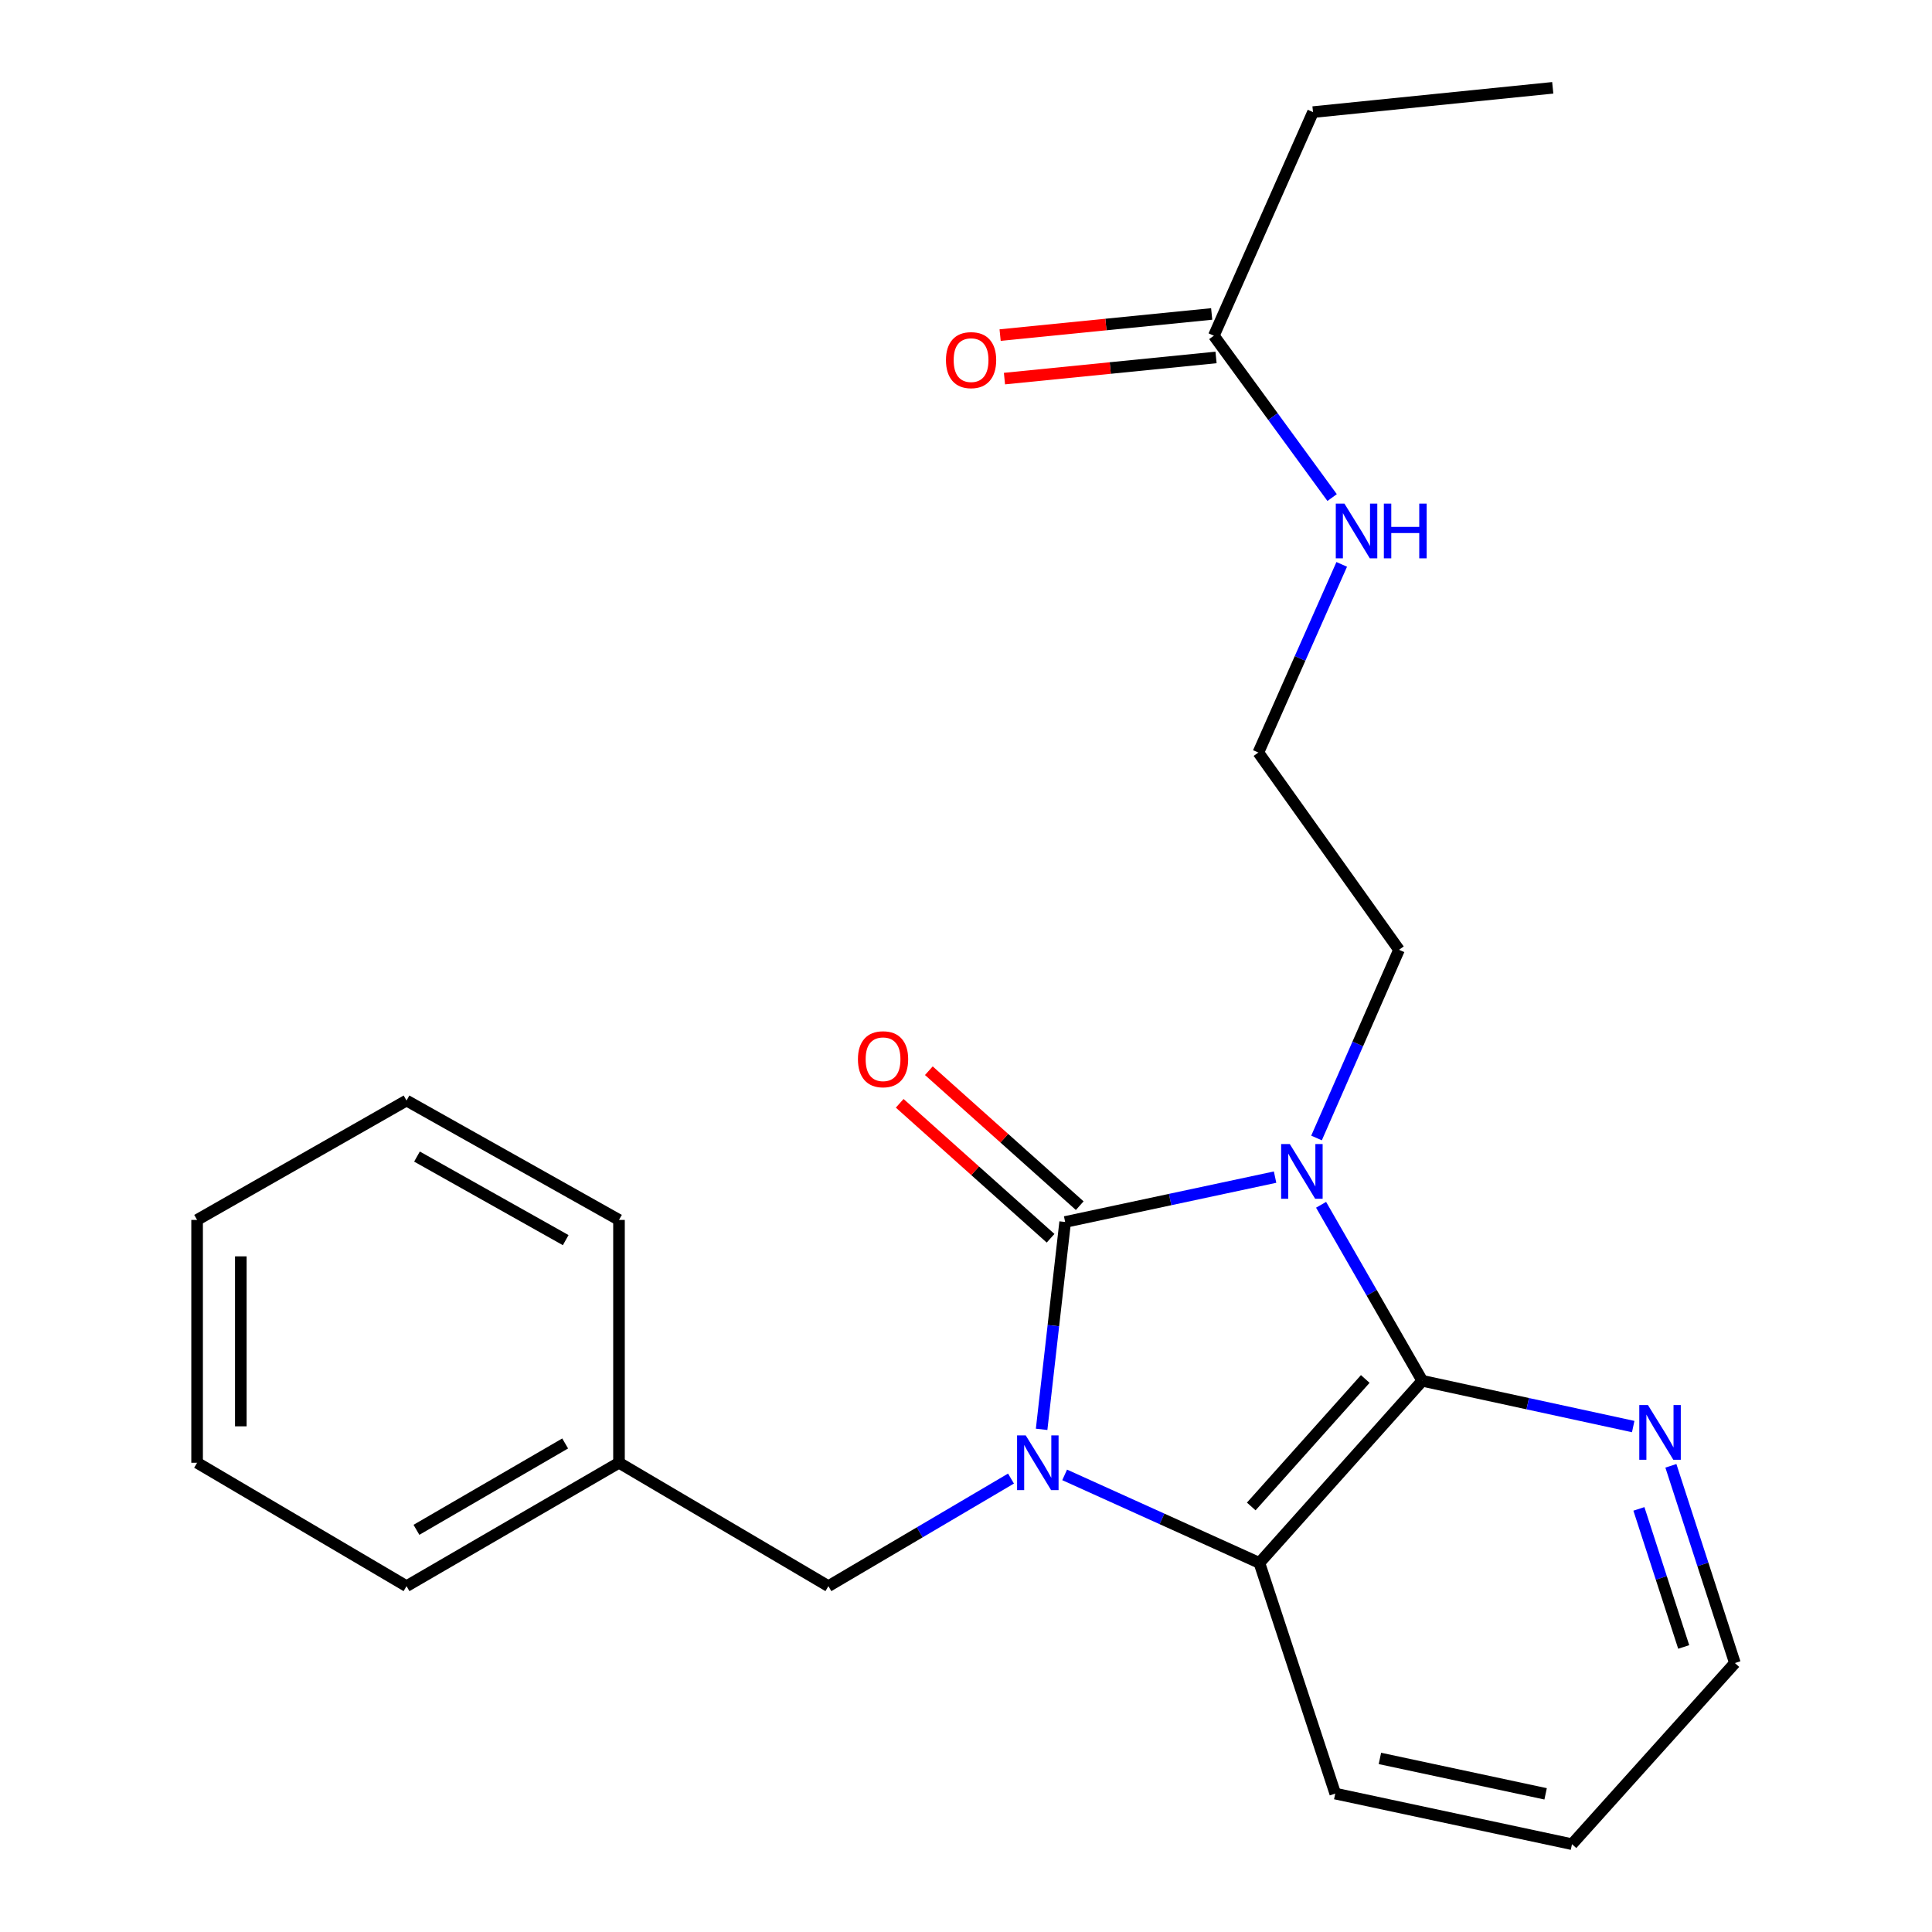 <?xml version='1.0' encoding='iso-8859-1'?>
<svg version='1.1' baseProfile='full'
              xmlns='http://www.w3.org/2000/svg'
                      xmlns:rdkit='http://www.rdkit.org/xml'
                      xmlns:xlink='http://www.w3.org/1999/xlink'
                  xml:space='preserve'
width='1000px' height='1000px' viewBox='0 0 1000 1000'>
<!-- END OF HEADER -->
<rect style='opacity:1.0;fill:#FFFFFF;stroke:none' width='1000' height='1000' x='0' y='0'> </rect>
<path class='bond-0' d='M 659.98,609.276 L 605.65,620.883' style='fill:none;fill-rule:evenodd;stroke:#0000FF;stroke-width:6px;stroke-linecap:butt;stroke-linejoin:miter;stroke-opacity:1' />
<path class='bond-0' d='M 605.65,620.883 L 551.321,632.489' style='fill:none;fill-rule:evenodd;stroke:#000000;stroke-width:6px;stroke-linecap:butt;stroke-linejoin:miter;stroke-opacity:1' />
<path class='bond-2' d='M 683.791,623.599 L 709.983,669.149' style='fill:none;fill-rule:evenodd;stroke:#0000FF;stroke-width:6px;stroke-linecap:butt;stroke-linejoin:miter;stroke-opacity:1' />
<path class='bond-2' d='M 709.983,669.149 L 736.174,714.7' style='fill:none;fill-rule:evenodd;stroke:#000000;stroke-width:6px;stroke-linecap:butt;stroke-linejoin:miter;stroke-opacity:1' />
<path class='bond-8' d='M 681.432,589.022 L 702.781,540.318' style='fill:none;fill-rule:evenodd;stroke:#0000FF;stroke-width:6px;stroke-linecap:butt;stroke-linejoin:miter;stroke-opacity:1' />
<path class='bond-8' d='M 702.781,540.318 L 724.13,491.614' style='fill:none;fill-rule:evenodd;stroke:#000000;stroke-width:6px;stroke-linecap:butt;stroke-linejoin:miter;stroke-opacity:1' />
<path class='bond-1' d='M 551.321,632.489 L 545.23,686.156' style='fill:none;fill-rule:evenodd;stroke:#000000;stroke-width:6px;stroke-linecap:butt;stroke-linejoin:miter;stroke-opacity:1' />
<path class='bond-1' d='M 545.23,686.156 L 539.14,739.824' style='fill:none;fill-rule:evenodd;stroke:#0000FF;stroke-width:6px;stroke-linecap:butt;stroke-linejoin:miter;stroke-opacity:1' />
<path class='bond-6' d='M 558.865,624.055 L 519.817,589.128' style='fill:none;fill-rule:evenodd;stroke:#000000;stroke-width:6px;stroke-linecap:butt;stroke-linejoin:miter;stroke-opacity:1' />
<path class='bond-6' d='M 519.817,589.128 L 480.77,554.2' style='fill:none;fill-rule:evenodd;stroke:#FF0000;stroke-width:6px;stroke-linecap:butt;stroke-linejoin:miter;stroke-opacity:1' />
<path class='bond-6' d='M 543.777,640.922 L 504.73,605.995' style='fill:none;fill-rule:evenodd;stroke:#000000;stroke-width:6px;stroke-linecap:butt;stroke-linejoin:miter;stroke-opacity:1' />
<path class='bond-6' d='M 504.73,605.995 L 465.683,571.068' style='fill:none;fill-rule:evenodd;stroke:#FF0000;stroke-width:6px;stroke-linecap:butt;stroke-linejoin:miter;stroke-opacity:1' />
<path class='bond-4' d='M 523.291,765.301 L 476.034,793.144' style='fill:none;fill-rule:evenodd;stroke:#0000FF;stroke-width:6px;stroke-linecap:butt;stroke-linejoin:miter;stroke-opacity:1' />
<path class='bond-4' d='M 476.034,793.144 L 428.777,820.988' style='fill:none;fill-rule:evenodd;stroke:#000000;stroke-width:6px;stroke-linecap:butt;stroke-linejoin:miter;stroke-opacity:1' />
<path class='bond-23' d='M 551.063,763.398 L 601.463,786.183' style='fill:none;fill-rule:evenodd;stroke:#0000FF;stroke-width:6px;stroke-linecap:butt;stroke-linejoin:miter;stroke-opacity:1' />
<path class='bond-23' d='M 601.463,786.183 L 651.863,808.969' style='fill:none;fill-rule:evenodd;stroke:#000000;stroke-width:6px;stroke-linecap:butt;stroke-linejoin:miter;stroke-opacity:1' />
<path class='bond-3' d='M 736.174,714.7 L 651.863,808.969' style='fill:none;fill-rule:evenodd;stroke:#000000;stroke-width:6px;stroke-linecap:butt;stroke-linejoin:miter;stroke-opacity:1' />
<path class='bond-3' d='M 706.659,713.754 L 647.641,779.742' style='fill:none;fill-rule:evenodd;stroke:#000000;stroke-width:6px;stroke-linecap:butt;stroke-linejoin:miter;stroke-opacity:1' />
<path class='bond-5' d='M 736.174,714.7 L 790.76,726.545' style='fill:none;fill-rule:evenodd;stroke:#000000;stroke-width:6px;stroke-linecap:butt;stroke-linejoin:miter;stroke-opacity:1' />
<path class='bond-5' d='M 790.76,726.545 L 845.345,738.39' style='fill:none;fill-rule:evenodd;stroke:#0000FF;stroke-width:6px;stroke-linecap:butt;stroke-linejoin:miter;stroke-opacity:1' />
<path class='bond-12' d='M 651.863,808.969 L 691.127,928.357' style='fill:none;fill-rule:evenodd;stroke:#000000;stroke-width:6px;stroke-linecap:butt;stroke-linejoin:miter;stroke-opacity:1' />
<path class='bond-11' d='M 428.777,820.988 L 320.39,757.12' style='fill:none;fill-rule:evenodd;stroke:#000000;stroke-width:6px;stroke-linecap:butt;stroke-linejoin:miter;stroke-opacity:1' />
<path class='bond-14' d='M 864.848,758.702 L 881.415,809.747' style='fill:none;fill-rule:evenodd;stroke:#0000FF;stroke-width:6px;stroke-linecap:butt;stroke-linejoin:miter;stroke-opacity:1' />
<path class='bond-14' d='M 881.415,809.747 L 897.982,860.792' style='fill:none;fill-rule:evenodd;stroke:#000000;stroke-width:6px;stroke-linecap:butt;stroke-linejoin:miter;stroke-opacity:1' />
<path class='bond-14' d='M 848.293,781.002 L 859.89,816.733' style='fill:none;fill-rule:evenodd;stroke:#0000FF;stroke-width:6px;stroke-linecap:butt;stroke-linejoin:miter;stroke-opacity:1' />
<path class='bond-14' d='M 859.89,816.733 L 871.487,852.465' style='fill:none;fill-rule:evenodd;stroke:#000000;stroke-width:6px;stroke-linecap:butt;stroke-linejoin:miter;stroke-opacity:1' />
<path class='bond-7' d='M 628.29,173.757 L 658.898,215.647' style='fill:none;fill-rule:evenodd;stroke:#000000;stroke-width:6px;stroke-linecap:butt;stroke-linejoin:miter;stroke-opacity:1' />
<path class='bond-7' d='M 658.898,215.647 L 689.507,257.537' style='fill:none;fill-rule:evenodd;stroke:#0000FF;stroke-width:6px;stroke-linecap:butt;stroke-linejoin:miter;stroke-opacity:1' />
<path class='bond-9' d='M 627.164,162.498 L 572.412,167.97' style='fill:none;fill-rule:evenodd;stroke:#000000;stroke-width:6px;stroke-linecap:butt;stroke-linejoin:miter;stroke-opacity:1' />
<path class='bond-9' d='M 572.412,167.97 L 517.659,173.443' style='fill:none;fill-rule:evenodd;stroke:#FF0000;stroke-width:6px;stroke-linecap:butt;stroke-linejoin:miter;stroke-opacity:1' />
<path class='bond-9' d='M 629.415,185.016 L 574.663,190.488' style='fill:none;fill-rule:evenodd;stroke:#000000;stroke-width:6px;stroke-linecap:butt;stroke-linejoin:miter;stroke-opacity:1' />
<path class='bond-9' d='M 574.663,190.488 L 519.91,195.961' style='fill:none;fill-rule:evenodd;stroke:#FF0000;stroke-width:6px;stroke-linecap:butt;stroke-linejoin:miter;stroke-opacity:1' />
<path class='bond-15' d='M 628.29,173.757 L 679.61,58.027' style='fill:none;fill-rule:evenodd;stroke:#000000;stroke-width:6px;stroke-linecap:butt;stroke-linejoin:miter;stroke-opacity:1' />
<path class='bond-13' d='M 724.13,491.614 L 651.322,389.513' style='fill:none;fill-rule:evenodd;stroke:#000000;stroke-width:6px;stroke-linecap:butt;stroke-linejoin:miter;stroke-opacity:1' />
<path class='bond-10' d='M 694.476,292.123 L 672.899,340.818' style='fill:none;fill-rule:evenodd;stroke:#0000FF;stroke-width:6px;stroke-linecap:butt;stroke-linejoin:miter;stroke-opacity:1' />
<path class='bond-10' d='M 672.899,340.818 L 651.322,389.513' style='fill:none;fill-rule:evenodd;stroke:#000000;stroke-width:6px;stroke-linecap:butt;stroke-linejoin:miter;stroke-opacity:1' />
<path class='bond-16' d='M 320.39,757.12 L 210.418,820.988' style='fill:none;fill-rule:evenodd;stroke:#000000;stroke-width:6px;stroke-linecap:butt;stroke-linejoin:miter;stroke-opacity:1' />
<path class='bond-16' d='M 292.528,747.131 L 215.548,791.838' style='fill:none;fill-rule:evenodd;stroke:#000000;stroke-width:6px;stroke-linecap:butt;stroke-linejoin:miter;stroke-opacity:1' />
<path class='bond-17' d='M 320.39,757.12 L 320.39,631.433' style='fill:none;fill-rule:evenodd;stroke:#000000;stroke-width:6px;stroke-linecap:butt;stroke-linejoin:miter;stroke-opacity:1' />
<path class='bond-24' d='M 691.127,928.357 L 813.658,954.545' style='fill:none;fill-rule:evenodd;stroke:#000000;stroke-width:6px;stroke-linecap:butt;stroke-linejoin:miter;stroke-opacity:1' />
<path class='bond-24' d='M 714.237,910.155 L 800.008,928.487' style='fill:none;fill-rule:evenodd;stroke:#000000;stroke-width:6px;stroke-linecap:butt;stroke-linejoin:miter;stroke-opacity:1' />
<path class='bond-18' d='M 897.982,860.792 L 813.658,954.545' style='fill:none;fill-rule:evenodd;stroke:#000000;stroke-width:6px;stroke-linecap:butt;stroke-linejoin:miter;stroke-opacity:1' />
<path class='bond-19' d='M 679.61,58.027 L 803.701,45.455' style='fill:none;fill-rule:evenodd;stroke:#000000;stroke-width:6px;stroke-linecap:butt;stroke-linejoin:miter;stroke-opacity:1' />
<path class='bond-20' d='M 210.418,820.988 L 102.018,757.12' style='fill:none;fill-rule:evenodd;stroke:#000000;stroke-width:6px;stroke-linecap:butt;stroke-linejoin:miter;stroke-opacity:1' />
<path class='bond-21' d='M 320.39,631.433 L 210.418,569.639' style='fill:none;fill-rule:evenodd;stroke:#000000;stroke-width:6px;stroke-linecap:butt;stroke-linejoin:miter;stroke-opacity:1' />
<path class='bond-21' d='M 292.808,641.893 L 215.828,598.637' style='fill:none;fill-rule:evenodd;stroke:#000000;stroke-width:6px;stroke-linecap:butt;stroke-linejoin:miter;stroke-opacity:1' />
<path class='bond-25' d='M 102.018,757.12 L 102.018,631.433' style='fill:none;fill-rule:evenodd;stroke:#000000;stroke-width:6px;stroke-linecap:butt;stroke-linejoin:miter;stroke-opacity:1' />
<path class='bond-25' d='M 124.649,738.267 L 124.649,650.286' style='fill:none;fill-rule:evenodd;stroke:#000000;stroke-width:6px;stroke-linecap:butt;stroke-linejoin:miter;stroke-opacity:1' />
<path class='bond-22' d='M 210.418,569.639 L 102.018,631.433' style='fill:none;fill-rule:evenodd;stroke:#000000;stroke-width:6px;stroke-linecap:butt;stroke-linejoin:miter;stroke-opacity:1' />
<path  class='atom-0' d='M 667.592 592.153
L 676.872 607.153
Q 677.792 608.633, 679.272 611.313
Q 680.752 613.993, 680.832 614.153
L 680.832 592.153
L 684.592 592.153
L 684.592 620.473
L 680.712 620.473
L 670.752 604.073
Q 669.592 602.153, 668.352 599.953
Q 667.152 597.753, 666.792 597.073
L 666.792 620.473
L 663.112 620.473
L 663.112 592.153
L 667.592 592.153
' fill='#0000FF'/>
<path  class='atom-2' d='M 530.917 742.96
L 540.197 757.96
Q 541.117 759.44, 542.597 762.12
Q 544.077 764.8, 544.157 764.96
L 544.157 742.96
L 547.917 742.96
L 547.917 771.28
L 544.037 771.28
L 534.077 754.88
Q 532.917 752.96, 531.677 750.76
Q 530.477 748.56, 530.117 747.88
L 530.117 771.28
L 526.437 771.28
L 526.437 742.96
L 530.917 742.96
' fill='#0000FF'/>
<path  class='atom-6' d='M 852.973 727.244
L 862.253 742.244
Q 863.173 743.724, 864.653 746.404
Q 866.133 749.084, 866.213 749.244
L 866.213 727.244
L 869.973 727.244
L 869.973 755.564
L 866.093 755.564
L 856.133 739.164
Q 854.973 737.244, 853.733 735.044
Q 852.533 732.844, 852.173 732.164
L 852.173 755.564
L 848.493 755.564
L 848.493 727.244
L 852.973 727.244
' fill='#0000FF'/>
<path  class='atom-7' d='M 444.065 548.258
Q 444.065 541.458, 447.425 537.658
Q 450.785 533.858, 457.065 533.858
Q 463.345 533.858, 466.705 537.658
Q 470.065 541.458, 470.065 548.258
Q 470.065 555.138, 466.665 559.058
Q 463.265 562.938, 457.065 562.938
Q 450.825 562.938, 447.425 559.058
Q 444.065 555.178, 444.065 548.258
M 457.065 559.738
Q 461.385 559.738, 463.705 556.858
Q 466.065 553.938, 466.065 548.258
Q 466.065 542.698, 463.705 539.898
Q 461.385 537.058, 457.065 537.058
Q 452.745 537.058, 450.385 539.858
Q 448.065 542.658, 448.065 548.258
Q 448.065 553.978, 450.385 556.858
Q 452.745 559.738, 457.065 559.738
' fill='#FF0000'/>
<path  class='atom-10' d='M 489.628 186.397
Q 489.628 179.597, 492.988 175.797
Q 496.348 171.997, 502.628 171.997
Q 508.908 171.997, 512.268 175.797
Q 515.628 179.597, 515.628 186.397
Q 515.628 193.277, 512.228 197.197
Q 508.828 201.077, 502.628 201.077
Q 496.388 201.077, 492.988 197.197
Q 489.628 193.317, 489.628 186.397
M 502.628 197.877
Q 506.948 197.877, 509.268 194.997
Q 511.628 192.077, 511.628 186.397
Q 511.628 180.837, 509.268 178.037
Q 506.948 175.197, 502.628 175.197
Q 498.308 175.197, 495.948 177.997
Q 493.628 180.797, 493.628 186.397
Q 493.628 192.117, 495.948 194.997
Q 498.308 197.877, 502.628 197.877
' fill='#FF0000'/>
<path  class='atom-11' d='M 695.88 260.667
L 705.16 275.667
Q 706.08 277.147, 707.56 279.827
Q 709.04 282.507, 709.12 282.667
L 709.12 260.667
L 712.88 260.667
L 712.88 288.987
L 709 288.987
L 699.04 272.587
Q 697.88 270.667, 696.64 268.467
Q 695.44 266.267, 695.08 265.587
L 695.08 288.987
L 691.4 288.987
L 691.4 260.667
L 695.88 260.667
' fill='#0000FF'/>
<path  class='atom-11' d='M 716.28 260.667
L 720.12 260.667
L 720.12 272.707
L 734.6 272.707
L 734.6 260.667
L 738.44 260.667
L 738.44 288.987
L 734.6 288.987
L 734.6 275.907
L 720.12 275.907
L 720.12 288.987
L 716.28 288.987
L 716.28 260.667
' fill='#0000FF'/>
</svg>

